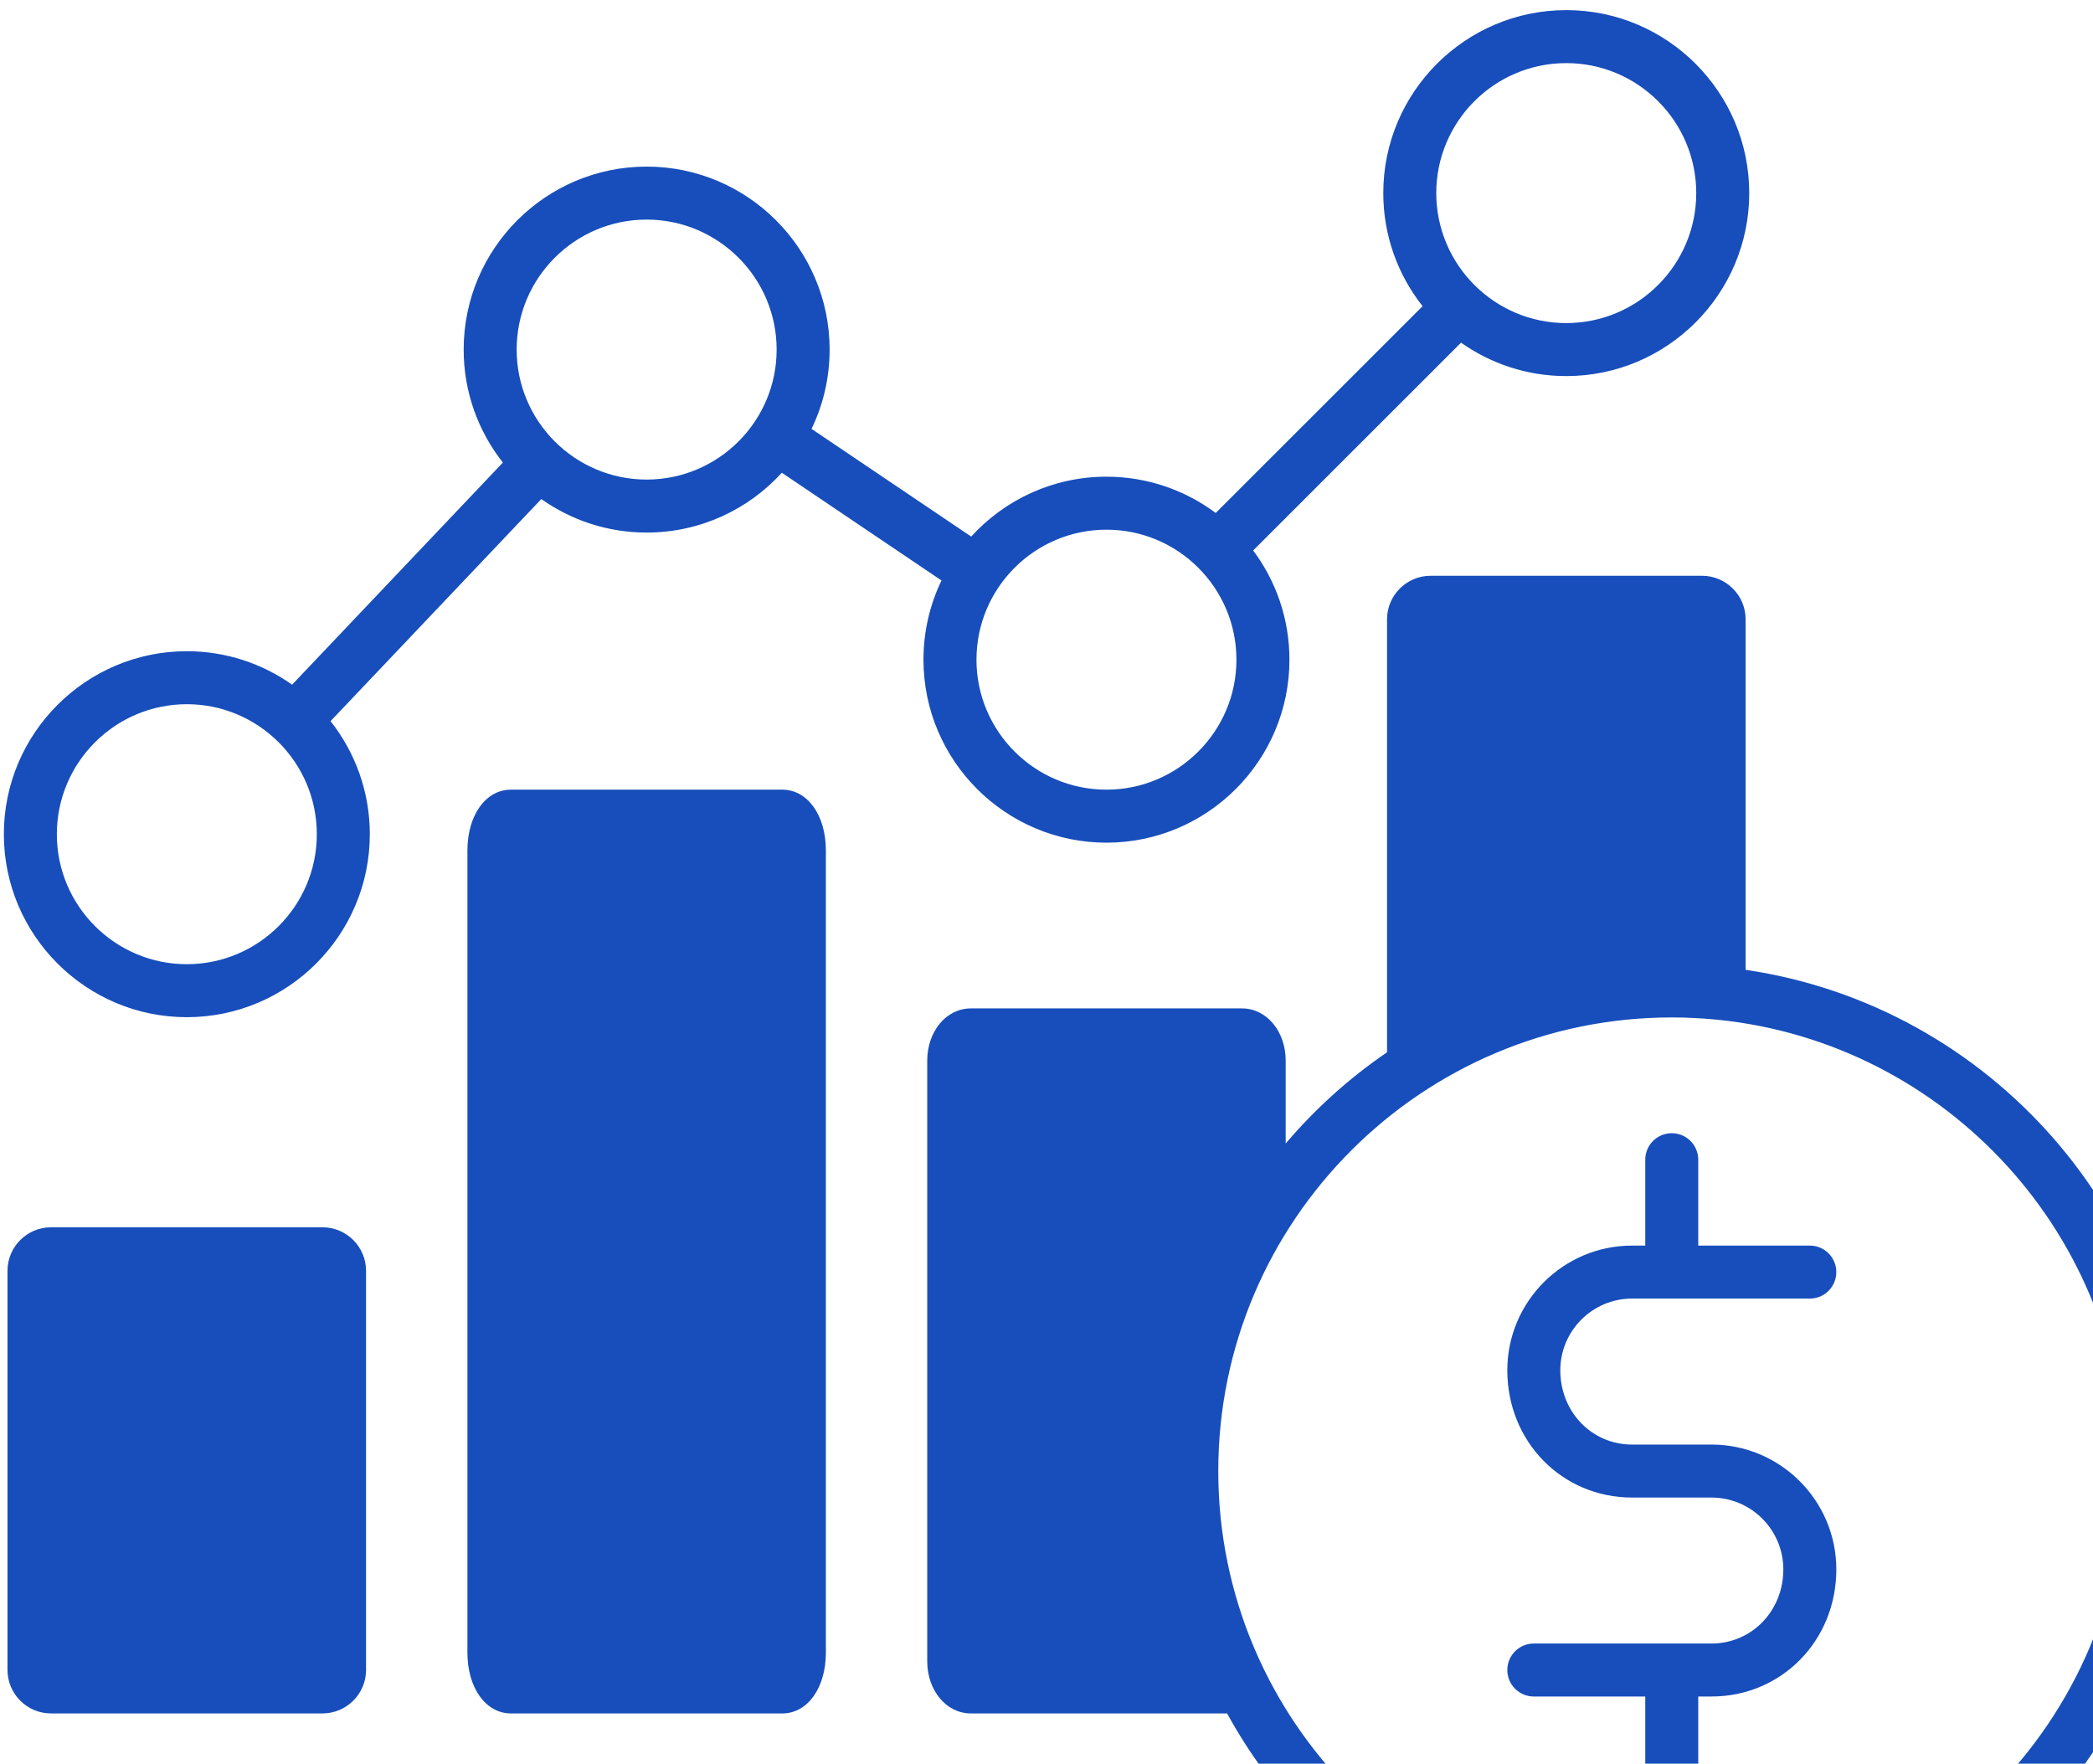 <svg width="197" height="166" viewBox="0 0 197 166" fill="none" xmlns="http://www.w3.org/2000/svg">
<path d="M34.454 119.614V157.173C34.454 159.433 32.617 161.271 30.357 161.271H4.802C2.542 161.271 0.704 159.433 0.704 157.173V119.614C0.704 117.354 2.542 115.516 4.802 115.516H30.357C32.617 115.516 34.454 117.354 34.454 119.614ZM73.636 74.325H48.093C45.718 74.325 43.995 76.733 43.995 80.05V155.546C43.995 158.864 45.718 161.272 48.093 161.272H73.636C76.01 161.272 77.734 158.864 77.734 155.546V80.05C77.734 76.732 76.01 74.325 73.636 74.325ZM205.035 138.459C205.035 164.751 183.644 186.141 157.351 186.141C139.322 186.141 123.599 176.077 115.5 161.271H91.372C89.074 161.271 87.274 159.114 87.274 156.36V99.826C87.274 97.072 89.073 94.914 91.372 94.914H116.914C119.212 94.914 121.012 97.072 121.012 99.826V107.633C123.79 104.362 126.999 101.468 130.553 99.043V58.292C130.553 56.033 132.391 54.194 134.651 54.194H160.206C162.465 54.194 164.303 56.033 164.303 58.292V91.283C187.313 94.659 205.035 114.527 205.035 138.458L205.035 138.459ZM200.047 138.459C200.047 116.374 183.192 98.153 161.67 95.981C161.607 95.977 161.545 95.972 161.483 95.964C160.123 95.833 158.745 95.763 157.351 95.763C133.816 95.763 114.668 114.916 114.668 138.459C114.668 162.001 133.816 181.153 157.351 181.153C180.887 181.153 200.047 162.001 200.047 138.459ZM86.92 62.09C86.92 59.421 87.53 56.892 88.618 54.636L73.589 44.497C70.437 47.954 65.9 50.126 60.864 50.126C57.174 50.126 53.755 48.956 50.949 46.973L31.113 67.876C33.424 70.808 34.808 74.503 34.808 78.517C34.808 88.014 27.083 95.74 17.586 95.74C8.089 95.74 0.363 88.014 0.363 78.517C0.363 69.02 8.089 61.294 17.586 61.294C21.273 61.294 24.69 62.463 27.494 64.443L47.332 43.538C45.024 40.607 43.642 36.915 43.642 32.904C43.642 23.407 51.367 15.681 60.864 15.681C70.361 15.681 78.087 23.407 78.087 32.904C78.087 35.576 77.475 38.108 76.385 40.367L91.412 50.503C94.564 47.043 99.104 44.867 104.143 44.867C107.994 44.867 111.553 46.138 114.425 48.282L133.898 28.82C131.584 25.887 130.199 22.191 130.199 18.175C130.199 8.678 137.925 0.952 147.422 0.952C156.919 0.952 164.644 8.678 164.644 18.175C164.644 27.671 156.919 35.398 147.422 35.398C143.738 35.398 140.322 34.231 137.519 32.253L117.952 51.81C120.095 54.681 121.366 58.24 121.366 62.091C121.366 71.587 113.64 79.314 104.143 79.314C94.646 79.314 86.92 71.587 86.92 62.091L86.92 62.09ZM135.186 18.174C135.186 24.921 140.675 30.409 147.421 30.409C154.168 30.409 159.656 24.921 159.656 18.174C159.656 11.428 154.167 5.94 147.421 5.94C140.675 5.94 135.186 11.428 135.186 18.174ZM91.908 62.09C91.908 68.836 97.396 74.325 104.142 74.325C110.889 74.325 116.377 68.836 116.377 62.09C116.377 55.343 110.889 49.855 104.142 49.855C97.396 49.855 91.908 55.343 91.908 62.09ZM29.82 78.517C29.82 71.77 24.331 66.282 17.585 66.282C10.839 66.282 5.35 71.77 5.35 78.517C5.35 85.263 10.839 90.752 17.585 90.752C24.332 90.752 29.82 85.263 29.82 78.517ZM73.099 32.903C73.099 26.157 67.61 20.668 60.864 20.668C54.117 20.668 48.629 26.157 48.629 32.903C48.629 39.65 54.118 45.138 60.864 45.138C67.61 45.138 73.099 39.65 73.099 32.903ZM153.613 122.226H170.346C171.724 122.226 172.84 121.109 172.84 119.732C172.84 118.354 171.724 117.238 170.346 117.238H159.845V109.154C159.845 107.776 158.728 106.66 157.351 106.66C155.973 106.66 154.857 107.776 154.857 109.154V117.238H153.613C147.14 117.238 141.873 122.504 141.873 128.977C141.873 135.693 147.03 140.953 153.613 140.953H161.09C164.819 140.953 167.853 143.987 167.853 147.716C167.853 151.627 164.882 154.691 161.09 154.691H144.368C142.99 154.691 141.874 155.808 141.874 157.185C141.874 158.563 142.99 159.679 144.368 159.679H154.857V167.763C154.857 169.141 155.974 170.257 157.351 170.257C158.729 170.257 159.845 169.141 159.845 167.763V159.679H161.09C167.679 159.679 172.841 154.424 172.841 147.716C172.841 141.236 167.569 135.965 161.09 135.965H153.613C149.827 135.965 146.861 132.895 146.861 128.977C146.861 125.255 149.89 122.226 153.613 122.226H153.613Z" fill="#174EBB"/>
</svg>
